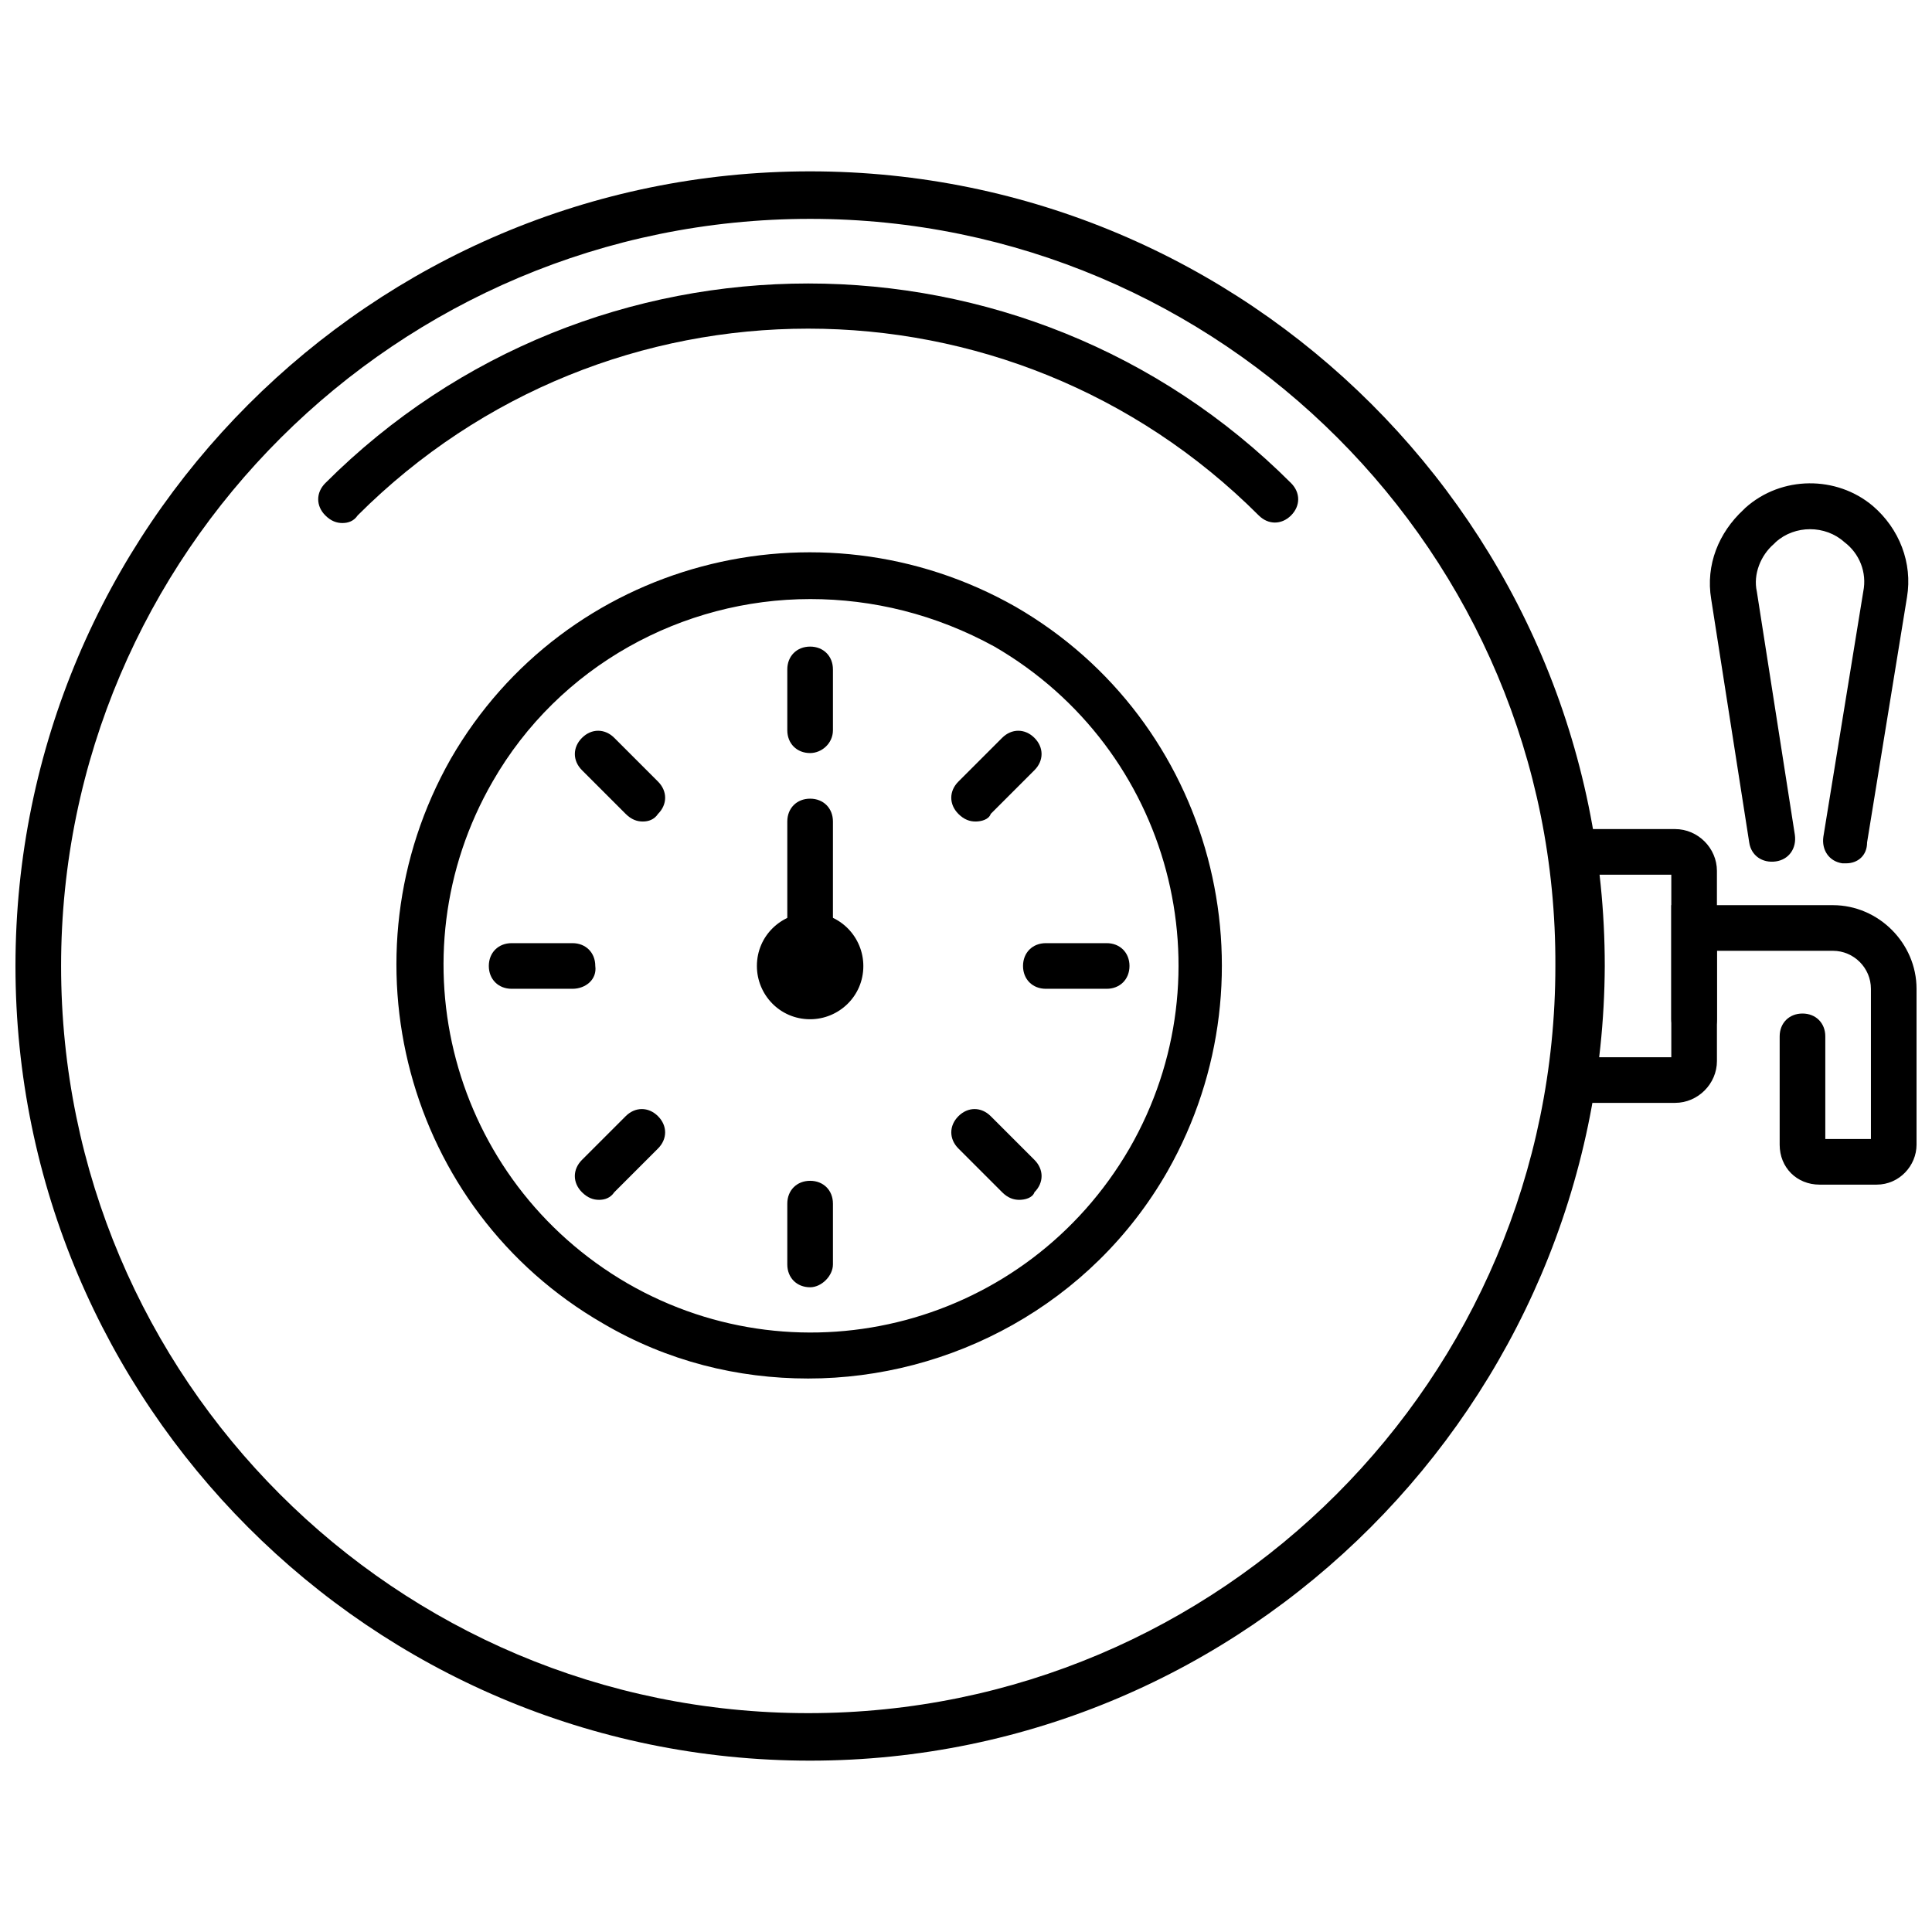 <?xml version="1.0" encoding="UTF-8"?>
<!-- Uploaded to: SVG Repo, www.svgrepo.com, Generator: SVG Repo Mixer Tools -->
<svg width="800px" height="800px" version="1.1" viewBox="144 144 512 512" xmlns="http://www.w3.org/2000/svg">
 <defs>
  <clipPath id="b">
   <path d="m148.09 189h421.91v422h-421.91z"/>
  </clipPath>
  <clipPath id="a">
   <path d="m586 383h65.902v75h-65.902z"/>
  </clipPath>
 </defs>
 <g clip-path="url(#b)">
  <path d="m358.69 610.59c-116.38 0-210.59-94.715-210.59-210.59 0-115.88 94.211-210.59 210.59-210.59 115.88 0 210.59 94.211 210.59 210.59-0.508 115.88-94.719 210.59-210.59 210.59zm0-408.59c-109.33 0-198.5 88.672-198.5 198s88.672 198 198 198c109.33 0 198-88.672 198-198 0.508-109.33-88.668-198-197.49-198z"/>
 </g>
 <path d="m234.75 282.61c-1.512 0-3.023-0.504-4.535-2.016-2.519-2.519-2.519-6.047 0-8.566 70.535-70.535 185.4-70.535 255.93 0 2.519 2.519 2.519 6.047 0 8.566-2.519 2.519-6.047 2.519-8.566 0-66-66-172.81-66-238.8 0-1.004 1.512-2.516 2.016-4.027 2.016z"/>
 <path d="m587.92 436.27h-25.191c-3.527 0-6.047-2.519-6.047-6.047 0-3.527 2.519-6.047 6.047-6.047h24.184v-48.367h-24.184c-3.527 0-6.047-2.519-6.047-6.047s2.519-6.047 6.047-6.047h25.191c6.047 0 11.082 5.039 11.082 11.082l0.004 50.387c0 6.047-5.039 11.086-11.086 11.086z"/>
 <g clip-path="url(#a)">
  <path d="m641.32 457.94h-15.113c-6.047 0-10.578-4.535-10.578-10.578v-28.719c0-3.527 2.519-6.047 6.047-6.047 3.527 0 6.047 2.519 6.047 6.047v27.207h12.09v-39.801c0-5.543-4.535-10.078-10.078-10.078h-30.73v18.137c0 3.527-2.519 6.047-6.047 6.047-3.527 0-6.047-2.519-6.047-6.047v-30.23h42.824c12.09 0 22.168 10.078 22.168 22.168v41.312c-0.004 5.543-4.539 10.582-10.582 10.582z"/>
 </g>
 <path d="m358.69 343.57c-3.527 0-6.047-2.519-6.047-6.047v-16.121c0-3.527 2.519-6.047 6.047-6.047s6.047 2.519 6.047 6.047v16.121c-0.004 3.531-3.023 6.047-6.047 6.047z"/>
 <path d="m314.35 361.71c-1.512 0-3.023-0.504-4.535-2.016l-11.586-11.586c-2.519-2.519-2.519-6.047 0-8.566s6.047-2.519 8.566 0l11.586 11.586c2.519 2.519 2.519 6.047 0 8.566-1.008 1.512-2.519 2.016-4.031 2.016z"/>
 <path d="m295.71 406.04h-16.121c-3.527 0-6.047-2.519-6.047-6.047s2.519-6.047 6.047-6.047h16.121c3.527 0 6.047 2.519 6.047 6.047 0.5 3.527-2.519 6.047-6.047 6.047z"/>
 <path d="m302.76 461.97c-1.512 0-3.023-0.504-4.535-2.016-2.519-2.519-2.519-6.047 0-8.566l11.586-11.586c2.519-2.519 6.047-2.519 8.566 0 2.519 2.519 2.519 6.047 0 8.566l-11.586 11.586c-1.008 1.512-2.519 2.016-4.031 2.016z"/>
 <path d="m358.69 485.14c-3.527 0-6.047-2.519-6.047-6.047v-16.121c0-3.527 2.519-6.047 6.047-6.047s6.047 2.519 6.047 6.047v16.121c-0.004 3.027-3.023 6.047-6.047 6.047z"/>
 <path d="m414.11 461.97c-1.512 0-3.023-0.504-4.535-2.016l-11.586-11.586c-2.519-2.519-2.519-6.047 0-8.566s6.047-2.519 8.566 0l11.586 11.586c2.519 2.519 2.519 6.047 0 8.566-0.504 1.512-2.519 2.016-4.031 2.016z"/>
 <path d="m437.28 406.04h-16.121c-3.527 0-6.047-2.519-6.047-6.047s2.519-6.047 6.047-6.047h16.121c3.527 0 6.047 2.519 6.047 6.047-0.004 3.527-2.519 6.047-6.047 6.047z"/>
 <path d="m402.52 361.71c-1.512 0-3.023-0.504-4.535-2.016-2.519-2.519-2.519-6.047 0-8.566l11.586-11.586c2.519-2.519 6.047-2.519 8.566 0 2.519 2.519 2.519 6.047 0 8.566l-11.586 11.586c-0.504 1.512-2.519 2.016-4.031 2.016z"/>
 <path d="m358.18 509.32c-18.641 0-37.281-4.535-54.41-14.609-52.395-30.23-70.031-97.234-40.305-149.63 30.23-52.395 97.234-70.031 149.63-40.305 52.395 30.23 70.031 97.234 40.305 149.63-20.156 35.266-57.438 54.914-95.223 54.914zm0.504-206.56c-33.754 0-66.504 17.633-84.137 48.367-26.703 46.352-11.082 105.8 35.77 133 46.352 26.703 105.8 11.082 133-35.77 26.703-46.352 11.082-105.8-35.77-133-15.617-8.566-32.242-12.598-48.867-12.598z"/>
 <path d="m358.69 414.11c-8.062 0-14.105-6.551-14.105-14.105 0-8.062 6.551-14.105 14.105-14.105 8.062 0 14.105 6.551 14.105 14.105 0 8.059-6.551 14.105-14.105 14.105zm0-16.121c-1.008 0-2.016 1.008-2.016 2.016s1.008 2.016 2.016 2.016 2.016-1.008 2.016-2.016-1.008-2.016-2.016-2.016z"/>
 <path d="m358.69 406.04c-3.527 0-6.047-2.519-6.047-6.047v-38.289c0-3.527 2.519-6.047 6.047-6.047s6.047 2.519 6.047 6.047l-0.004 38.293c0 3.523-3.019 6.043-6.043 6.043z"/>
 <path d="m633.26 372.79h-1.008c-3.527-0.504-5.543-3.527-5.039-7.055l10.578-64.992c1.008-5.039-1.008-10.078-5.039-13.098-5.039-4.535-13.098-4.535-18.137 0l-0.504 0.504c-3.527 3.023-5.543 8.062-4.535 12.594l10.078 64.488c0.504 3.527-1.512 6.551-5.039 7.055-3.527 0.504-6.551-1.512-7.055-5.039l-10.078-64.488c-1.512-9.07 2.016-17.633 8.566-23.68l0.504-0.504c9.574-8.566 24.184-8.566 33.754-0.504 7.055 6.047 10.578 15.113 9.07 24.184l-10.578 64.992c0.004 3.527-2.516 5.543-5.539 5.543z"/>
</svg>